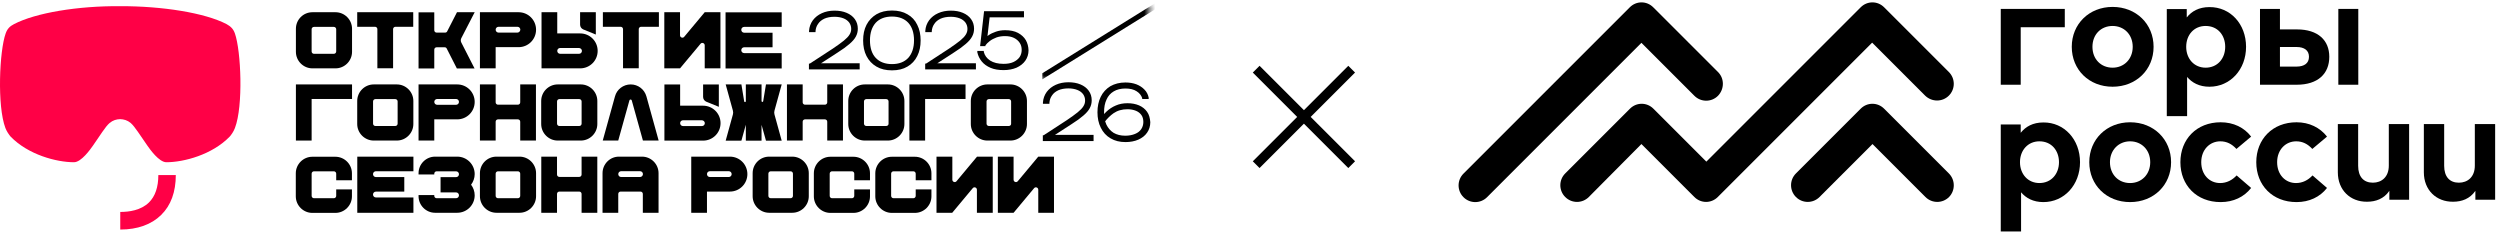 <?xml version="1.0" encoding="UTF-8"?> <svg xmlns="http://www.w3.org/2000/svg" width="449" height="42" viewBox="0 0 449 42" fill="none"><path d="M31.575 31.415C31.575 34.469 30.697 36.895 28.939 38.61C27.203 40.325 24.672 41.225 21.64 41.225H21.598V38.066C23.187 38.066 25.3 37.774 26.743 36.372C27.873 35.264 28.438 33.611 28.438 31.436H31.575V31.415Z" fill="#FF0046"></path><path d="M42.195 6.025C41.902 5.188 41.442 4.749 40.689 4.331C36.798 2.302 29.143 1.089 21.592 1.109C13.999 1.047 6.406 2.302 2.516 4.331C1.742 4.728 1.302 5.188 1.01 6.025C-0.099 9.141 -0.538 18.993 0.968 22.988C1.177 23.553 1.637 24.243 1.909 24.536C5.047 27.778 10.129 29.137 13.288 29.137C14.605 29.137 16.258 26.774 16.655 26.209C17.931 24.41 18.914 22.737 19.688 22.089C20.295 21.587 20.922 21.419 21.571 21.398C22.24 21.419 22.868 21.587 23.474 22.089C24.248 22.758 25.231 24.41 26.507 26.209C26.905 26.774 28.557 29.137 29.875 29.137C33.033 29.137 38.116 27.778 41.254 24.536C41.525 24.243 41.986 23.574 42.195 22.988C43.722 18.993 43.282 9.141 42.195 6.025Z" fill="#FF0046"></path><mask id="mask0_506_3584" style="mask-type:alpha" maskUnits="userSpaceOnUse" x="186" y="0" width="21" height="15"><rect x="186.594" y="0.775" width="19.806" height="13.683" fill="#D9D9D9"></rect></mask><g mask="url(#mask0_506_3584)"><path d="M218.281 -5.934V-5.268L187.379 13.927V13.261L218.281 -5.934Z" fill="black" stroke="black" stroke-width="0.37"></path></g><path d="M85.254 2.196H82.074L80.317 5.626C80.255 5.773 80.108 5.856 79.941 5.856H78.414C78.184 5.856 77.996 5.668 77.996 5.438V2.217H75.172V12.298H77.996V8.91C77.996 8.68 78.184 8.492 78.414 8.492H79.857C80.025 8.492 80.171 8.575 80.234 8.722L82.053 12.298H85.233L82.848 7.634C82.723 7.383 82.723 7.111 82.848 6.86L85.254 2.196Z" fill="black"></path><path d="M140.391 4.831V2.216H130.309V12.298H140.391V9.537H133.655C133.362 9.537 133.132 9.307 133.132 9.014C133.132 8.721 133.362 8.491 133.655 8.491H138.751V5.877H133.655C133.362 5.877 133.132 5.647 133.132 5.354C133.132 5.061 133.362 4.831 133.655 4.831H140.391Z" fill="black"></path><path d="M74.25 30.756V28.142H64.168V38.223H74.25V35.462H67.515C67.222 35.462 66.992 35.232 66.992 34.939C66.992 34.647 67.222 34.416 67.515 34.416H72.61V31.802H67.515C67.222 31.802 66.992 31.572 66.992 31.279C66.992 30.986 67.222 30.756 67.515 30.756H74.25Z" fill="black"></path><path d="M86.195 2.196V12.277H89.019V8.471H93.14C94.876 8.471 96.277 7.069 96.277 5.333C96.277 3.597 94.876 2.196 93.14 2.196H86.195ZM92.93 5.856H89.542C89.249 5.856 89.019 5.626 89.019 5.333C89.019 5.04 89.249 4.81 89.542 4.81H92.93C93.223 4.81 93.453 5.04 93.453 5.333C93.433 5.626 93.202 5.856 92.93 5.856Z" fill="black"></path><path d="M104.184 4.425V2.196H107.009V6.204L104.749 5.283C104.414 5.137 104.184 4.802 104.184 4.425Z" fill="black"></path><path d="M104.202 12.277C105.938 12.277 107.34 10.876 107.34 9.14C107.34 7.404 105.938 6.003 104.202 6.003H100.082V2.196H97.258V12.277H104.202ZM104.516 9.14C104.516 9.433 104.286 9.663 103.993 9.663H100.605C100.312 9.663 100.082 9.433 100.082 9.14C100.082 8.847 100.312 8.617 100.605 8.617H103.993C104.286 8.638 104.516 8.868 104.516 9.14Z" fill="black"></path><path d="M126.277 17.405V15.175H129.102V19.184L126.842 18.263C126.508 18.116 126.277 17.782 126.277 17.405Z" fill="black"></path><path d="M126.273 25.257C128.009 25.257 129.41 23.856 129.41 22.119C129.41 20.384 128.009 18.982 126.273 18.982H122.152V15.175H119.328V25.257H126.273ZM126.586 22.119C126.586 22.412 126.356 22.642 126.063 22.642H122.675C122.382 22.642 122.152 22.412 122.152 22.119C122.152 21.827 122.382 21.597 122.675 21.597H126.063C126.356 21.617 126.586 21.848 126.586 22.119Z" fill="black"></path><path d="M74.238 2.196H64.156V4.81H67.356C67.587 4.81 67.775 4.999 67.775 5.229V12.257H70.599V5.229C70.599 4.999 70.787 4.81 71.017 4.81H74.217V2.196H74.238Z" fill="black"></path><path d="M118.359 2.196H108.277V4.81H111.478C111.708 4.81 111.896 4.999 111.896 5.229V12.257H114.72V5.229C114.72 4.999 114.908 4.81 115.138 4.81H118.338V2.196H118.359Z" fill="black"></path><path d="M122.132 2.196V6.337C122.132 6.735 122.634 6.923 122.885 6.609L126.567 2.196H129.391V12.277H126.567V8.136C126.567 7.739 126.065 7.55 125.814 7.864L122.132 12.277H119.309V2.196H122.132Z" fill="black"></path><path d="M53.145 5.166V9.307C53.145 10.939 54.483 12.277 56.115 12.277H60.256C61.888 12.277 63.226 10.939 63.226 9.307V5.166C63.226 3.534 61.888 2.196 60.256 2.196H56.115C54.462 2.196 53.145 3.534 53.145 5.166ZM59.963 9.663H56.387C56.157 9.663 55.968 9.475 55.968 9.245V5.25C55.968 5.02 56.157 4.831 56.387 4.831H59.963C60.194 4.831 60.382 5.02 60.382 5.25V9.245C60.382 9.475 60.194 9.663 59.963 9.663Z" fill="black"></path><path d="M75.172 35.014V35.244C75.172 36.875 76.511 38.214 78.142 38.214H82.116C83.852 38.214 85.254 36.813 85.254 35.077C85.254 34.365 85.003 33.696 84.605 33.173C85.003 32.65 85.254 31.981 85.254 31.27C85.254 29.534 83.852 28.132 82.116 28.132H78.142C76.511 28.132 75.172 29.471 75.172 31.102V31.332H77.996V31.186C77.996 30.956 78.184 30.768 78.414 30.768H81.907C82.2 30.768 82.43 30.998 82.43 31.291C82.43 31.584 82.2 31.814 81.907 31.814H79.125V34.554H81.907C82.2 34.554 82.43 34.784 82.43 35.077C82.43 35.369 82.2 35.599 81.907 35.599H78.414C78.184 35.599 77.996 35.411 77.996 35.181V35.035H75.172V35.014Z" fill="black"></path><path d="M108.215 31.102V38.214H111.039V34.826C111.039 34.596 111.227 34.407 111.457 34.407H115.034C115.264 34.407 115.452 34.596 115.452 34.826V38.214H118.276V31.102C118.276 29.471 116.937 28.132 115.306 28.132H111.164C109.533 28.132 108.215 29.471 108.215 31.102ZM114.95 31.793H111.562C111.269 31.793 111.039 31.563 111.039 31.27C111.039 30.977 111.269 30.747 111.562 30.747H114.95C115.243 30.747 115.473 30.977 115.473 31.27C115.473 31.563 115.222 31.793 114.95 31.793Z" fill="black"></path><path d="M104.452 28.132V31.354C104.452 31.584 104.264 31.772 104.034 31.772H100.457C100.227 31.772 100.039 31.584 100.039 31.354V28.132H97.215V38.214H100.039V34.826C100.039 34.596 100.227 34.407 100.457 34.407H104.034C104.264 34.407 104.452 34.596 104.452 34.826V38.214H107.276V28.132H104.452Z" fill="black"></path><path d="M86.195 31.102V35.244C86.195 36.875 87.534 38.214 89.165 38.214H93.307C94.939 38.214 96.277 36.875 96.277 35.244V31.102C96.277 29.471 94.939 28.132 93.307 28.132H89.165C87.513 28.132 86.195 29.471 86.195 31.102ZM93.014 35.599H89.437C89.207 35.599 89.019 35.411 89.019 35.181V31.186C89.019 30.956 89.207 30.768 89.437 30.768H93.014C93.244 30.768 93.433 30.956 93.433 31.186V35.181C93.433 35.411 93.244 35.599 93.014 35.599Z" fill="black"></path><path d="M60.383 33.989V35.181C60.383 35.411 60.195 35.6 59.965 35.6H56.388C56.158 35.6 55.97 35.411 55.97 35.181V31.186C55.97 30.956 56.158 30.768 56.388 30.768H59.965C60.195 30.768 60.383 30.956 60.383 31.186V32.378H63.207V31.123C63.207 29.492 61.868 28.153 60.237 28.153H56.095C54.464 28.153 53.125 29.492 53.125 31.123V35.265C53.125 36.896 54.464 38.235 56.095 38.235H60.237C61.868 38.235 63.207 36.896 63.207 35.265V34.01H60.383V33.989Z" fill="black"></path><path d="M124.148 28.132V38.214H126.972V34.407H131.093C132.829 34.407 134.23 33.006 134.23 31.27C134.23 29.534 132.829 28.132 131.093 28.132H124.148ZM130.884 31.793H127.495C127.202 31.793 126.972 31.563 126.972 31.27C126.972 30.977 127.202 30.747 127.495 30.747H130.884C131.176 30.747 131.407 30.977 131.407 31.27C131.407 31.563 131.176 31.793 130.884 31.793Z" fill="black"></path><path d="M171.04 28.132V32.274C171.04 32.671 171.542 32.859 171.793 32.546L175.474 28.132H178.298V38.214H175.453V34.073C175.453 33.675 174.951 33.487 174.7 33.801L171.019 38.214H168.195V28.132H171.04Z" fill="black"></path><path d="M182.039 28.132V32.274C182.039 32.671 182.541 32.859 182.792 32.546L186.473 28.132H189.297V38.214H186.473V34.073C186.473 33.675 185.971 33.487 185.72 33.801L182.039 38.214H179.215V28.132H182.039Z" fill="black"></path><path d="M135.176 31.102V35.244C135.176 36.875 136.514 38.214 138.146 38.214H142.287C143.919 38.214 145.258 36.875 145.258 35.244V31.102C145.258 29.471 143.919 28.132 142.287 28.132H138.146C136.494 28.132 135.176 29.471 135.176 31.102ZM141.995 35.599H138.418C138.188 35.599 138 35.411 138 35.181V31.186C138 30.956 138.188 30.768 138.418 30.768H141.995C142.225 30.768 142.413 30.956 142.413 31.186V35.181C142.413 35.411 142.225 35.599 141.995 35.599Z" fill="black"></path><path d="M153.426 33.989V35.181C153.426 35.411 153.238 35.6 153.008 35.6H149.431C149.201 35.6 149.013 35.411 149.013 35.181V31.186C149.013 30.956 149.201 30.768 149.431 30.768H153.008C153.238 30.768 153.426 30.956 153.426 31.186V32.378H156.25V31.123C156.25 29.492 154.911 28.153 153.28 28.153H149.138C147.507 28.153 146.168 29.492 146.168 31.123V35.265C146.168 36.896 147.507 38.235 149.138 38.235H153.28C154.911 38.235 156.25 36.896 156.25 35.265V34.01H153.426V33.989Z" fill="black"></path><path d="M164.461 33.989V35.181C164.461 35.411 164.273 35.6 164.043 35.6H160.466C160.236 35.6 160.048 35.411 160.048 35.181V31.186C160.048 30.956 160.236 30.768 160.466 30.768H164.043C164.273 30.768 164.461 30.956 164.461 31.186V32.378H167.285V31.123C167.285 29.492 165.946 28.153 164.315 28.153H160.173C158.542 28.153 157.203 29.492 157.203 31.123V35.265C157.203 36.896 158.542 38.235 160.173 38.235H164.315C165.946 38.235 167.285 36.896 167.285 35.265V34.01H164.461V33.989Z" fill="black"></path><path d="M63.226 15.162H53.145V25.244H55.968V17.777H63.226V15.162Z" fill="black"></path><path d="M93.433 15.162V18.383C93.433 18.613 93.244 18.802 93.014 18.802H89.437C89.207 18.802 89.019 18.613 89.019 18.383V15.162H86.195V25.244H89.019V21.855C89.019 21.625 89.207 21.437 89.437 21.437H93.014C93.244 21.437 93.433 21.625 93.433 21.855V25.244H96.256V15.162H93.433Z" fill="black"></path><path d="M64.156 18.132V22.274C64.156 23.905 65.495 25.244 67.126 25.244H71.268C72.9 25.244 74.238 23.905 74.238 22.274V18.132C74.238 16.501 72.9 15.162 71.268 15.162H67.126C65.495 15.162 64.156 16.501 64.156 18.132ZM70.996 22.629H67.419C67.189 22.629 67.001 22.441 67.001 22.211V18.216C67.001 17.986 67.189 17.798 67.419 17.798H70.996C71.226 17.798 71.414 17.986 71.414 18.216V22.211C71.414 22.441 71.226 22.629 70.996 22.629Z" fill="black"></path><path d="M75.172 15.162V25.244H77.996V21.437H82.116C83.852 21.437 85.254 20.036 85.254 18.3C85.254 16.564 83.852 15.162 82.116 15.162H75.172ZM81.907 18.823H78.519C78.226 18.823 77.996 18.592 77.996 18.3C77.996 18.007 78.226 17.777 78.519 17.777H81.907C82.2 17.777 82.43 18.007 82.43 18.3C82.43 18.592 82.2 18.823 81.907 18.823Z" fill="black"></path><path d="M97.199 18.132V22.274C97.199 23.905 98.538 25.244 100.169 25.244H104.311C105.942 25.244 107.281 23.905 107.281 22.274V18.132C107.281 16.501 105.942 15.162 104.311 15.162H100.169C98.538 15.162 97.199 16.501 97.199 18.132ZM104.039 22.629H100.462C100.232 22.629 100.044 22.441 100.044 22.211V18.216C100.044 17.986 100.232 17.798 100.462 17.798H104.039C104.269 17.798 104.457 17.986 104.457 18.216V22.211C104.457 22.441 104.269 22.629 104.039 22.629Z" fill="black"></path><path d="M111.036 25.244L113.044 18.028C113.107 17.819 113.399 17.819 113.462 18.028L115.47 25.244H118.294L116.098 17.317C115.742 16.041 114.592 15.162 113.274 15.162C111.956 15.162 110.785 16.041 110.45 17.317L108.254 25.244H111.036Z" fill="black"></path><path d="M173.41 15.162H163.328V25.244H166.152V17.777H173.41V15.162Z" fill="black"></path><path d="M174.359 18.132V22.274C174.359 23.905 175.698 25.244 177.33 25.244H181.471C183.103 25.244 184.441 23.905 184.441 22.274V18.132C184.441 16.501 183.103 15.162 181.471 15.162H177.33C175.698 15.162 174.359 16.501 174.359 18.132ZM181.178 22.629H177.601C177.371 22.629 177.183 22.441 177.183 22.211V18.216C177.183 17.986 177.371 17.798 177.601 17.798H181.178C181.408 17.798 181.597 17.986 181.597 18.216V22.211C181.618 22.441 181.429 22.629 181.178 22.629Z" fill="black"></path><path d="M148.573 15.162V18.383C148.573 18.613 148.385 18.802 148.155 18.802H144.578C144.348 18.802 144.16 18.613 144.16 18.383V15.162H141.336V25.244H144.16V21.855C144.16 21.625 144.348 21.437 144.578 21.437H148.155C148.385 21.437 148.573 21.625 148.573 21.855V25.244H151.397V15.162H148.573Z" fill="black"></path><path d="M152.348 18.132V22.274C152.348 23.905 153.686 25.244 155.318 25.244H159.459C161.091 25.244 162.43 23.905 162.43 22.274V18.132C162.43 16.501 161.091 15.162 159.459 15.162H155.318C153.665 15.162 152.348 16.501 152.348 18.132ZM159.167 22.629H155.59C155.36 22.629 155.171 22.441 155.171 22.211V18.216C155.171 17.986 155.36 17.798 155.59 17.798H159.167C159.397 17.798 159.585 17.986 159.585 18.216V22.211C159.606 22.441 159.397 22.629 159.167 22.629Z" fill="black"></path><path d="M140.393 15.162H137.569L137.068 18.184C137.038 18.363 136.774 18.341 136.774 18.16V15.162H133.951V18.186C133.951 18.368 133.686 18.389 133.657 18.21L133.156 15.162H130.332L131.629 19.868C131.692 20.098 131.692 20.328 131.629 20.558L130.332 25.265H133.156L133.951 22.399V25.265H136.774V22.42L137.569 25.265H140.393L139.096 20.558C139.033 20.328 139.033 20.098 139.096 19.868L140.393 15.162Z" fill="black"></path><path d="M192.329 22.154C193.229 21.589 193.94 21.066 194.442 20.627C194.965 20.188 195.341 19.749 195.55 19.351C195.781 18.933 195.885 18.494 195.885 18.012C195.885 17.406 195.718 16.862 195.383 16.402C195.048 15.942 194.588 15.586 193.982 15.335C193.396 15.084 192.685 14.959 191.89 14.959C191.074 14.959 190.342 15.105 189.694 15.398C189.045 15.691 188.543 16.088 188.146 16.611C187.769 17.134 187.539 17.741 187.497 18.41V18.452H188.292V18.431C188.334 17.908 188.501 17.427 188.794 17.029C189.066 16.611 189.464 16.297 189.987 16.046C190.51 15.816 191.137 15.691 191.89 15.691C192.518 15.691 193.082 15.795 193.563 15.984C194.044 16.172 194.4 16.444 194.672 16.799C194.923 17.155 195.069 17.573 195.069 18.054C195.069 18.452 194.965 18.828 194.735 19.184C194.526 19.539 194.149 19.916 193.668 20.313C193.166 20.711 192.518 21.192 191.702 21.736L187.497 24.476H187.477V25.145H196.22V24.413H188.836L192.329 22.154Z" fill="black" stroke="black" stroke-width="0.37"></path><path d="M205.865 20.187C205.53 19.706 205.07 19.35 204.505 19.099C203.92 18.848 203.25 18.723 202.497 18.723C201.765 18.723 201.075 18.848 200.468 19.12C199.862 19.371 199.297 19.747 198.816 20.208C198.565 20.438 198.356 20.689 198.147 20.961C198.105 20.689 198.105 20.417 198.105 20.145C198.105 19.245 198.251 18.451 198.565 17.802C198.858 17.133 199.318 16.61 199.925 16.255C200.51 15.899 201.263 15.711 202.121 15.711C202.978 15.711 203.69 15.878 204.233 16.234C204.777 16.568 205.133 17.028 205.321 17.572V17.593H206.116V17.551C206.011 17.049 205.781 16.589 205.405 16.213C205.049 15.836 204.568 15.522 204.024 15.313C203.46 15.104 202.832 14.999 202.121 14.999C201.117 14.999 200.238 15.23 199.506 15.648C198.795 16.087 198.23 16.694 197.854 17.468C197.477 18.242 197.289 19.141 197.289 20.166C197.289 21.17 197.477 22.09 197.875 22.864C198.251 23.638 198.816 24.265 199.548 24.684C200.28 25.123 201.138 25.332 202.142 25.332C202.978 25.332 203.731 25.186 204.359 24.914C204.986 24.642 205.509 24.245 205.865 23.722C206.221 23.22 206.409 22.613 206.409 21.944C206.346 21.233 206.2 20.647 205.865 20.187ZM199.883 20.187C200.615 19.685 201.472 19.434 202.497 19.434C203.083 19.434 203.627 19.538 204.087 19.727C204.547 19.915 204.903 20.208 205.154 20.563C205.405 20.919 205.53 21.379 205.53 21.902C205.53 22.425 205.384 22.906 205.112 23.303C204.84 23.701 204.443 24.015 203.92 24.224C203.418 24.433 202.79 24.558 202.1 24.558C201.242 24.558 200.51 24.37 199.904 24.015C199.318 23.638 198.858 23.115 198.544 22.467C198.439 22.237 198.356 22.006 198.272 21.756C198.753 21.128 199.297 20.605 199.883 20.187Z" fill="black" stroke="black" stroke-width="0.37"></path><path d="M150.321 9.292C151.221 8.727 151.932 8.204 152.434 7.765C152.957 7.326 153.333 6.886 153.543 6.489C153.773 6.071 153.877 5.631 153.877 5.15C153.877 4.544 153.71 4 153.375 3.54C153.041 3.079 152.58 2.724 151.974 2.473C151.388 2.222 150.677 2.096 149.882 2.096C149.066 2.096 148.334 2.243 147.686 2.536C147.038 2.829 146.536 3.226 146.138 3.749C145.762 4.272 145.532 4.878 145.49 5.548V5.589H146.285V5.569C146.326 5.046 146.494 4.565 146.787 4.167C147.058 3.749 147.456 3.435 147.979 3.184C148.502 2.954 149.129 2.829 149.882 2.829C150.51 2.829 151.074 2.933 151.556 3.121C152.037 3.31 152.392 3.582 152.664 3.937C152.915 4.293 153.062 4.711 153.062 5.192C153.062 5.589 152.957 5.966 152.727 6.322C152.518 6.677 152.141 7.054 151.66 7.451C151.158 7.848 150.51 8.33 149.694 8.873L145.49 11.613H145.469V12.283H154.212V11.551H146.828L150.321 9.292Z" fill="black" stroke="black" stroke-width="0.37"></path><path d="M162.88 2.724C162.148 2.285 161.248 2.076 160.202 2.076C159.156 2.076 158.257 2.285 157.504 2.724C156.772 3.164 156.186 3.77 155.789 4.544C155.391 5.318 155.203 6.217 155.203 7.263C155.203 8.288 155.391 9.208 155.789 9.982C156.186 10.756 156.751 11.363 157.504 11.802C158.236 12.241 159.156 12.45 160.202 12.45C161.248 12.45 162.148 12.241 162.88 11.802C163.612 11.384 164.197 10.756 164.574 9.982C164.971 9.208 165.16 8.288 165.16 7.263C165.16 6.238 164.971 5.318 164.574 4.544C164.197 3.749 163.633 3.143 162.88 2.724ZM164.344 7.242C164.344 8.644 163.967 9.731 163.256 10.526C162.524 11.3 161.499 11.697 160.202 11.697C158.905 11.697 157.88 11.3 157.148 10.526C156.416 9.752 156.061 8.644 156.061 7.242C156.061 5.841 156.437 4.753 157.148 3.958C157.88 3.184 158.905 2.787 160.202 2.787C161.499 2.787 162.524 3.184 163.256 3.958C163.967 4.732 164.344 5.841 164.344 7.242Z" fill="black" stroke="black" stroke-width="0.37"></path><path d="M171.2 9.292C172.1 8.727 172.811 8.204 173.313 7.765C173.836 7.326 174.212 6.886 174.422 6.489C174.652 6.071 174.756 5.631 174.756 5.15C174.756 4.544 174.589 4 174.254 3.54C173.92 3.079 173.459 2.724 172.853 2.473C172.267 2.222 171.556 2.096 170.761 2.096C169.945 2.096 169.213 2.243 168.565 2.536C167.916 2.829 167.414 3.226 167.017 3.749C166.64 4.272 166.41 4.878 166.369 5.548V5.589H167.163V5.569C167.205 5.046 167.373 4.565 167.665 4.167C167.937 3.749 168.335 3.435 168.858 3.184C169.381 2.954 170.008 2.829 170.761 2.829C171.389 2.829 171.953 2.933 172.434 3.121C172.916 3.31 173.271 3.582 173.543 3.937C173.794 4.293 173.94 4.711 173.94 5.192C173.94 5.589 173.836 5.966 173.606 6.322C173.397 6.677 173.02 7.054 172.539 7.451C172.037 7.848 171.389 8.33 170.573 8.873L166.369 11.613H166.348V12.283H175.091V11.551H167.707L171.2 9.292Z" fill="black" stroke="black" stroke-width="0.37"></path><path d="M184.078 7.303C183.785 6.801 183.325 6.383 182.739 6.069C182.153 5.755 181.4 5.609 180.522 5.609C179.957 5.609 179.413 5.692 178.932 5.86C178.43 6.027 177.991 6.236 177.614 6.508C177.426 6.633 177.259 6.78 177.112 6.926L177.573 2.931H183.722V2.199H176.903L176.234 8.098H176.799V8.077C177.008 7.784 177.301 7.491 177.656 7.219C178.012 6.947 178.43 6.738 178.911 6.55C179.392 6.383 179.915 6.299 180.501 6.299C181.149 6.299 181.693 6.403 182.174 6.633C182.655 6.864 183.011 7.177 183.283 7.575C183.555 7.972 183.68 8.432 183.68 8.976C183.68 9.499 183.534 9.98 183.262 10.377C182.969 10.775 182.572 11.089 182.07 11.319C181.568 11.549 180.94 11.653 180.25 11.653C179.225 11.653 178.367 11.444 177.719 11.026C177.091 10.608 176.673 10.043 176.506 9.353V9.332H175.711V9.374C175.836 9.938 176.087 10.461 176.464 10.921C176.84 11.382 177.342 11.737 177.97 12.009C178.597 12.281 179.371 12.406 180.25 12.406C181.087 12.406 181.84 12.26 182.488 11.988C183.136 11.695 183.638 11.298 183.994 10.796C184.35 10.294 184.538 9.687 184.538 9.039C184.517 8.39 184.37 7.826 184.078 7.303Z" fill="black" stroke="black" stroke-width="0.37"></path><path d="M242.76 12.425L225.609 29.575M225.609 12.425L242.76 29.575" stroke="black" stroke-width="1.715"></path><path d="M370.836 4.891H362.92V15.218H359.336V1.6H370.836V4.891Z" fill="black"></path><path d="M386.783 8.409C386.783 12.514 383.655 15.576 379.42 15.576C375.185 15.576 372.09 12.514 372.09 8.409C372.09 4.304 375.217 1.242 379.42 1.242C383.655 1.242 386.783 4.304 386.783 8.409ZM375.804 8.409C375.804 10.624 377.335 12.155 379.42 12.155C381.473 12.155 383.036 10.624 383.036 8.409C383.036 6.194 381.473 4.662 379.42 4.662C377.335 4.662 375.804 6.194 375.804 8.409Z" fill="black"></path><path d="M403.393 8.409C403.393 12.481 400.559 15.576 396.812 15.576C394.988 15.576 393.685 14.859 392.805 13.816V20.853H389.156V1.632H392.74V3.131C393.62 2.023 394.923 1.274 396.812 1.274C400.559 1.241 403.393 4.304 403.393 8.409ZM392.642 8.409C392.642 10.559 394.076 12.155 396.128 12.155C398.278 12.155 399.647 10.493 399.647 8.409C399.647 6.324 398.311 4.662 396.128 4.662C394.043 4.662 392.642 6.258 392.642 8.409Z" fill="black"></path><path d="M412.541 5.282C416.32 5.282 418.34 7.236 418.34 10.201C418.34 13.231 416.32 15.218 412.475 15.218H405.895V1.6H409.478V5.282H412.541ZM412.443 11.96C413.876 11.96 414.691 11.341 414.691 10.201C414.691 9.061 413.876 8.442 412.443 8.442H409.478V11.96H412.443Z" fill="black"></path><path d="M423.549 15.218H419.965V1.6H423.549V15.218Z" fill="black"></path><path d="M373.573 29.128C373.573 33.2 370.738 36.295 366.992 36.295C365.168 36.295 363.864 35.578 362.985 34.536V41.573H359.336V22.352H362.92V23.85C363.799 22.743 365.102 21.993 366.992 21.993C370.738 21.961 373.573 25.056 373.573 29.128ZM362.789 29.128C362.789 31.278 364.223 32.874 366.275 32.874C368.425 32.874 369.794 31.213 369.794 29.128C369.794 27.043 368.458 25.381 366.275 25.381C364.223 25.381 362.789 26.978 362.789 29.128Z" fill="black"></path><path d="M389.927 29.128C389.927 33.233 386.8 36.295 382.565 36.295C378.329 36.295 375.234 33.233 375.234 29.128C375.234 25.023 378.362 21.961 382.565 21.961C386.8 21.961 389.927 25.023 389.927 29.128ZM378.948 29.128C378.948 31.344 380.48 32.875 382.565 32.875C384.617 32.875 386.181 31.344 386.181 29.128C386.181 26.913 384.617 25.382 382.565 25.382C380.512 25.382 378.948 26.946 378.948 29.128Z" fill="black"></path><path d="M404.303 24.535L401.664 26.75C400.85 25.871 399.938 25.382 398.765 25.382C396.875 25.382 395.344 26.881 395.344 29.128C395.344 31.409 396.843 32.875 398.732 32.875C399.905 32.875 400.915 32.354 401.697 31.507L404.303 33.754C403.033 35.383 401.111 36.295 398.83 36.295C394.497 36.295 391.598 33.266 391.598 29.128C391.598 25.023 394.497 21.961 398.83 21.961C401.143 21.961 403.065 22.906 404.303 24.535Z" fill="black"></path><path d="M417.932 24.535L415.293 26.75C414.479 25.871 413.567 25.382 412.394 25.382C410.504 25.382 408.973 26.881 408.973 29.128C408.973 31.409 410.472 32.875 412.361 32.875C413.534 32.875 414.544 32.354 415.326 31.507L417.932 33.754C416.662 35.383 414.74 36.295 412.459 36.295C408.126 36.295 405.227 33.266 405.227 29.128C405.227 25.023 408.126 21.961 412.459 21.961C414.74 21.961 416.662 22.906 417.932 24.535Z" fill="black"></path><path d="M435.324 30.953V22.287H438.973V29.78C438.973 31.735 439.95 32.81 441.612 32.81C443.176 32.81 444.479 31.8 444.479 29.748V22.287H448.128V35.872H444.577V34.276C443.599 35.709 442.133 36.231 440.569 36.231C437.54 36.263 435.324 34.113 435.324 30.953Z" fill="black"></path><path d="M419.875 30.953V22.287H423.524V29.78C423.524 31.735 424.501 32.81 426.163 32.81C427.726 32.81 429.03 31.8 429.03 29.748V22.287H432.678V35.872H429.127V34.276C428.15 35.709 426.684 36.231 425.12 36.231C422.09 36.263 419.875 34.113 419.875 30.953Z" fill="black"></path><path d="M308.549 12.937L296.918 1.307C295.745 0.134 293.888 0.134 292.715 1.307L262.841 31.181C261.668 32.353 261.668 34.243 262.841 35.416C264.013 36.589 265.903 36.589 267.076 35.416L294.8 7.692L304.313 17.205C305.486 18.378 307.376 18.378 308.549 17.205C309.721 15.999 309.721 14.077 308.549 12.937Z" fill="black"></path><path d="M350.018 17.172C351.191 15.999 351.191 14.11 350.018 12.937L338.387 1.307C337.215 0.134 335.358 0.134 334.185 1.307L306.46 29.031L296.947 19.518C295.774 18.345 293.917 18.345 292.745 19.518L281.114 31.148C279.941 32.321 279.941 34.211 281.114 35.383C282.287 36.556 284.176 36.556 285.349 35.383L294.797 25.87L304.31 35.383C305.483 36.556 307.34 36.556 308.513 35.383L336.237 7.659L345.75 17.172C346.956 18.345 348.845 18.345 350.018 17.172Z" fill="black"></path><path d="M350.015 31.148L338.385 19.518C337.212 18.345 335.355 18.345 334.182 19.518L322.552 31.148C321.379 32.321 321.379 34.211 322.552 35.384C323.724 36.556 325.614 36.556 326.787 35.384L336.3 25.871L345.813 35.384C346.986 36.556 348.875 36.556 350.048 35.384C351.188 34.211 351.188 32.321 350.015 31.148Z" fill="black"></path></svg> 